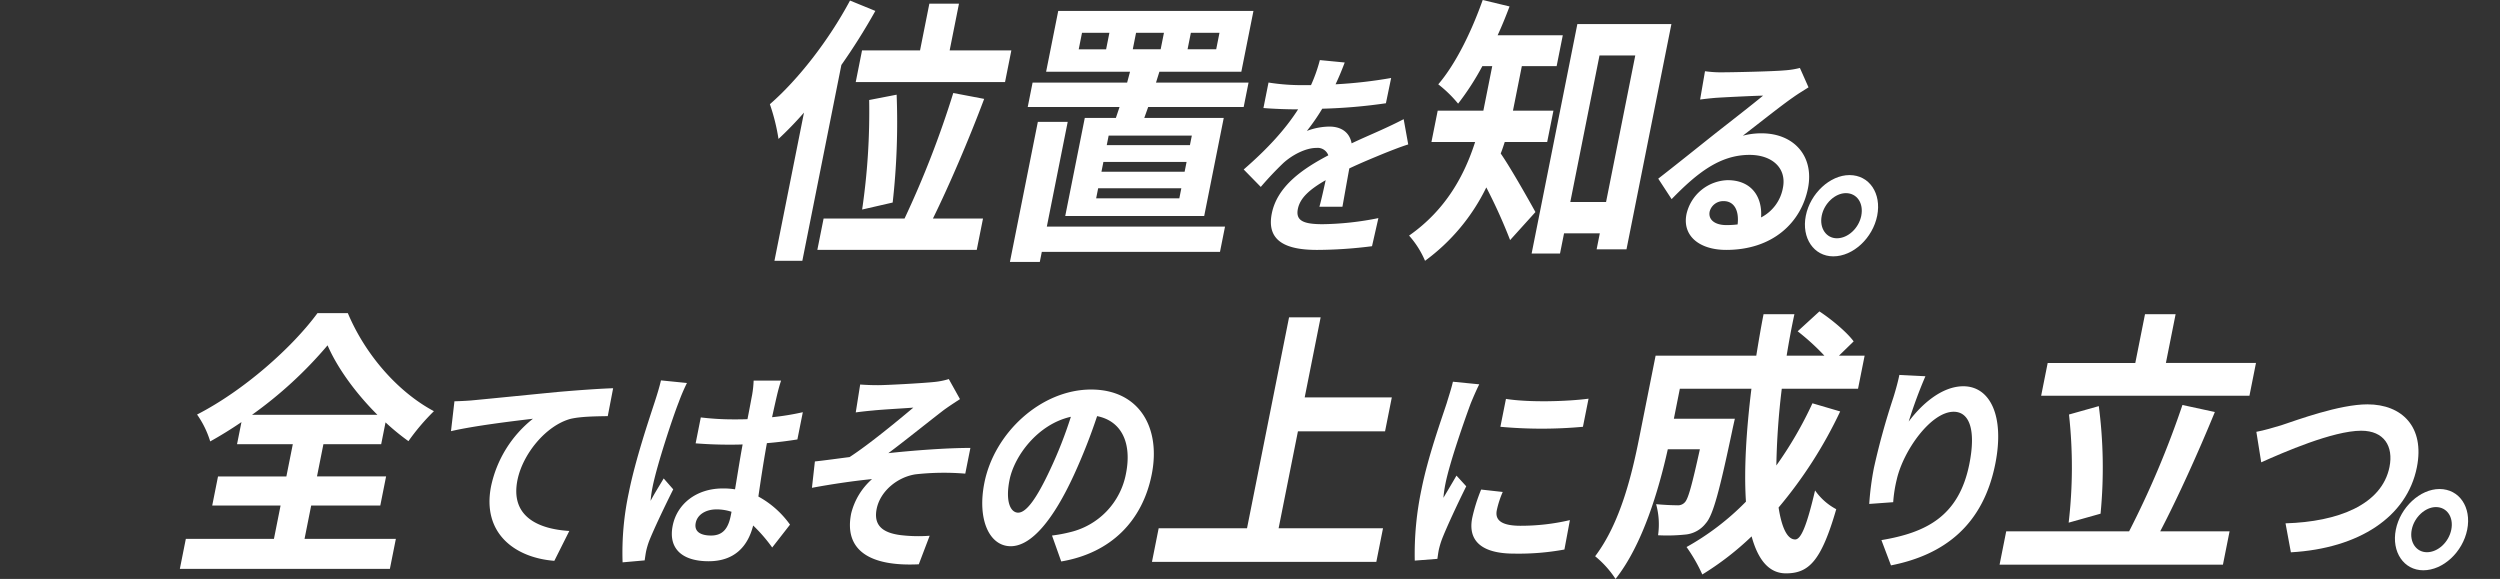 <svg xmlns="http://www.w3.org/2000/svg" xmlns:xlink="http://www.w3.org/1999/xlink" width="678" height="157.013" viewBox="0 0 678 157.013">
  <rect x="0" y="0" width="678" height="157.013" fill="#333333" stroke="none"/>
  <defs>
    <clipPath id="clip-path">
      <rect id="長方形_527" data-name="長方形 527" width="620.579" height="157.013" fill="#fff"/>
    </clipPath>
  </defs>
  <g id="グループ_318" data-name="グループ 318" transform="translate(-344 -747.397)">
    <g id="グループ_312" data-name="グループ 312" transform="translate(392.776 747.397)">
      <g id="グループ_311" data-name="グループ 311" clip-path="url(#clip-path)">
        <path id="パス_16330" data-name="パス 16330" d="M214.5,2.986a168.425,168.425,0,0,1-9.214,14.661L194.7,70.753h-7.564l8.012-40.19a96.223,96.223,0,0,1-6.912,7.142,53.731,53.731,0,0,0-2.34-9.42c7.692-6.686,15.97-17.321,21.734-28.109ZM243.7,59.281l-1.7,8.509H198.769l1.7-8.509h21.953a263.255,263.255,0,0,0,13.21-34.034l8.382,1.594c-4.136,11.017-9.512,23.551-13.895,32.44ZM226.618,13.7l2.53-12.688h8.033L234.65,13.7h16.733l-1.711,8.584H209.179l1.71-8.584Zm-15.7,43.151a182.063,182.063,0,0,0,1.906-29.705l7.45-1.444A195.244,195.244,0,0,1,219.2,54.952Z" transform="translate(-25.882 -0.024)" fill="#fff"/>
        <path id="パス_16331" data-name="パス 16331" d="M318.5,68.778H270.175l-.546,2.735h-8.1L269.1,33.526h8.1L271.537,61.94h48.325ZM290.264,32.462q.474-1.367.992-2.962h-24.9l1.317-6.611H293.31l.792-2.962H271.344l3.286-16.486h52.943l-3.286,16.486H302.066l-.925,2.962h25.1L324.924,29.5h-25.9l-1.06,2.962h21.553l-5.3,26.59H276.531l5.3-26.59ZM288.509,9.367H281.08l-.893,4.482h7.429Zm19.506,42.164H285.458l-.545,2.734H307.47Zm1.424-7.142H286.882l-.53,2.658h22.556Zm1.424-7.141H288.306l-.515,2.584h22.556Zm-16.018-23.4h7.563l.894-4.482h-7.564Zm14.859,0h7.765l.893-4.482H310.6Z" transform="translate(-36.413 -0.479)" fill="#fff"/>
        <path id="パス_16332" data-name="パス 16332" d="M360.094,25.5a124.8,124.8,0,0,0,15.076-1.715l-1.418,6.856a144.5,144.5,0,0,1-17.268,1.477,55.917,55.917,0,0,1-4.17,6.027,17.7,17.7,0,0,1,6.118-1.18c3.177,0,5.473,1.536,6.018,4.549,2.989-1.419,5.376-2.422,7.724-3.486,2.23-1.005,4.241-1.951,6.392-3.074l1.236,6.856c-1.771.531-4.768,1.713-6.691,2.482-2.555,1.064-5.783,2.365-9.288,4.02-.607,3.309-1.376,7.681-1.864,10.4h-6.247c.509-1.774,1.127-4.61,1.7-7.211-4.411,2.54-6.953,4.845-7.542,7.8-.648,3.25,1.623,4.138,6.725,4.138a80.531,80.531,0,0,0,15.116-1.654l-1.728,7.623a119.906,119.906,0,0,1-14.933,1.005c-8.175,0-13.766-2.247-12.247-9.87,1.508-7.564,8.7-12.291,15.329-15.778a3.078,3.078,0,0,0-3.244-2.011c-2.915,0-6.52,1.891-8.936,4.078a89.379,89.379,0,0,0-6.136,6.5L335.183,48.6c6.608-5.731,11.354-10.992,14.757-16.311h-.677c-2.136,0-5.912-.118-8.729-.355l1.379-6.913a57.134,57.134,0,0,0,9.022.708h2.5a42.34,42.34,0,0,0,2.4-6.795l6.743.651c-.555,1.478-1.309,3.426-2.48,5.909" transform="translate(-46.668 -2.637)" fill="#fff"/>
        <path id="パス_16333" data-name="パス 16333" d="M413.231,38.518c-.346,1.063-.691,2.127-1.09,3.113,2.709,3.875,8.044,13.373,9.418,15.879l-6.869,7.6a143.657,143.657,0,0,0-6.456-14.284,53.844,53.844,0,0,1-16.619,19.905,24.863,24.863,0,0,0-4.326-6.837c10.11-7.066,15.082-16.563,17.909-25.375H393.352l1.7-8.51h12.383l.378-1.9,2.03-10.18h-2.678a71.7,71.7,0,0,1-6.581,10.18,33.742,33.742,0,0,0-5.381-5.24C399.9,17.4,404.189,8.66,407.255,0l7.282,1.747c-1,2.659-2.049,5.241-3.233,7.824h17.67l-1.666,8.357h-9.437l-2.044,10.257-.363,1.823h10.977l-1.7,8.51Zm45.2-31.984L446.252,67.614h-8.1l.863-4.331h-9.7l-1.091,5.47h-7.7l12.4-62.221ZM440.712,54.775l7.92-39.733h-9.7l-7.92,39.733Z" transform="translate(-53.923)" fill="#fff"/>
        <path id="パス_16334" data-name="パス 16334" d="M483.148,22.592c2.759,0,13.948-.237,16.975-.533a22.411,22.411,0,0,0,4.087-.649l2.336,5.258c-1.376.887-2.791,1.716-4.188,2.719-3.26,2.246-9.762,7.446-13.632,10.4a19.461,19.461,0,0,1,5.076-.651c8.851,0,14.319,6.264,12.6,14.892-1.861,9.338-9.581,16.726-22.181,16.726-7.237,0-11.95-3.782-10.772-9.692a11.816,11.816,0,0,1,11.157-9.22c6.456,0,9.465,4.491,9.075,10.106a11.223,11.223,0,0,0,5.924-8.038c1.06-5.318-2.907-8.924-9.05-8.924-7.966,0-14.127,4.788-21.134,12l-3.631-5.555c4.368-3.369,11.869-9.4,15.519-12.293,3.457-2.718,9.861-7.681,12.919-10.223-2.668.059-9.922.413-12.717.59-1.429.118-3.131.3-4.364.474l1.323-7.683a30.776,30.776,0,0,0,4.679.3m1.113,41.428a24.9,24.9,0,0,0,3.057-.178c.452-3.842-.98-6.323-3.791-6.323a3.809,3.809,0,0,0-3.793,2.836c-.436,2.185,1.4,3.665,4.528,3.665" transform="translate(-64.853 -2.981)" fill="#fff"/>
        <path id="パス_16335" data-name="パス 16335" d="M531.608,66.176C530.4,72.23,525.1,77.2,519.7,77.2c-5.274,0-8.659-4.967-7.453-11.02s6.571-11.02,11.845-11.02c5.394,0,8.72,4.967,7.513,11.02m-4.315,0c.677-3.4-1.177-6.123-4.174-6.123-2.876,0-5.876,2.722-6.554,6.123S517.8,72.3,520.678,72.3c3,0,5.938-2.722,6.615-6.123" transform="translate(-71.287 -7.679)" fill="#fff"/>
        <path id="パス_16336" data-name="パス 16336" d="M33.814,159.884H58.58l-1.62,8.128H0l1.621-8.128H25.515l1.8-9.04H8.777l1.574-7.9h18.54l1.742-8.737H15.507l1.2-6q-4.182,2.85-8.475,5.242a25.609,25.609,0,0,0-3.565-7.293c12.747-6.535,25.856-18.234,32.656-27.5h8.233c4.86,11.548,13.786,21.5,23.347,26.592a58.737,58.737,0,0,0-6.909,8.128,63.09,63.09,0,0,1-6.213-5.091L54.6,134.206H38.933l-1.741,8.737H55.932l-1.574,7.9H35.616Zm19.761-33.656c-5.81-5.773-10.858-12.688-13.512-18.841a111.828,111.828,0,0,1-20.489,18.841Z" transform="translate(0 -13.735)" fill="#fff"/>
        <path id="パス_16337" data-name="パス 16337" d="M91.58,125.568c4.4-.413,13.171-1.3,22.887-2.246,5.457-.473,11.267-.888,14.935-1.005l-1.456,7.565c-2.823.059-7.3.059-10.2.768-6.677,1.892-12.894,9.573-14.3,16.607-1.932,9.692,5.379,13.238,14.072,13.769l-4.061,8.1c-10.716-.827-19.694-7.505-17.15-20.272a31.731,31.731,0,0,1,11.347-18.259c-5.012.59-15.892,1.889-22.227,3.367l.937-8.1c2.094-.059,4.149-.176,5.213-.294" transform="translate(-11.895 -17.03)" fill="#fff"/>
        <path id="パス_16338" data-name="パス 16338" d="M154.684,125.814c-1.57,3.959-5.88,16.961-7.058,22.871a32.6,32.6,0,0,0-.558,3.842c1.09-2.068,2.375-4.077,3.557-6.087l2.587,2.955c-2.423,4.845-5.291,10.874-6.552,14.065a20.915,20.915,0,0,0-.814,2.778c-.117.591-.265,1.6-.378,2.424l-5.99.531a77.466,77.466,0,0,1,1.687-18.911c1.778-8.924,5.567-20.094,7.047-24.643.537-1.656,1.246-3.9,1.675-5.792l7.043.708a51.184,51.184,0,0,0-2.245,5.261m26.7-2.068c-.311,1.3-.8,3.487-1.369,6.086a69.936,69.936,0,0,0,8.341-1.358l-1.473,7.387c-2.581.413-5.359.768-8.27,1.005-1.038,5.733-1.72,10.46-2.313,14.478a25.591,25.591,0,0,1,8.581,7.624l-4.83,6.2a42.214,42.214,0,0,0-5.162-5.968c-1.443,5.674-5.057,9.692-12.085,9.692-7.185,0-10.978-3.428-9.741-9.632,1.19-5.969,6.491-10.107,13.573-10.107a19.7,19.7,0,0,1,3.337.237c.626-3.664,1.277-7.978,2.062-12.175-1.261.06-2.511.06-3.708.06-3.072,0-6.016-.12-9.04-.355l1.4-7.032a73.881,73.881,0,0,0,9.005.531c1.2,0,2.447,0,3.656-.059.577-2.895,1.008-5.32,1.255-6.56a28.287,28.287,0,0,0,.414-3.9h7.445c-.38,1.122-.766,2.54-1.079,3.841M163.47,161.922c3.175,0,4.646-1.891,5.34-5.378.059-.3.13-.649.212-1.062a13.012,13.012,0,0,0-4.034-.651c-2.968,0-5.229,1.417-5.677,3.665-.484,2.422,1.4,3.426,4.159,3.426" transform="translate(-19.408 -16.686)" fill="#fff"/>
        <path id="パス_16339" data-name="パス 16339" d="M217.144,121.087c2.239,0,12.133-.531,15.379-.886a19.586,19.586,0,0,0,3.745-.769l3.029,5.437c-1.258.826-3.466,2.246-4.761,3.249-4.368,3.369-10.448,8.273-14.665,11.407,7.131-.769,15.9-1.419,22.254-1.419l-1.39,6.974a70.249,70.249,0,0,0-13.416.176c-4.93.709-9.654,4.551-10.62,9.4-.93,4.669,1.932,6.5,6.449,7.091a40.619,40.619,0,0,0,7.929.176l-2.948,7.743c-13.458.65-20.309-3.9-18.342-13.77a18.244,18.244,0,0,1,5.663-9.337c-4.885.473-10.893,1.358-16.3,2.364l.8-7.15c2.819-.3,6.569-.829,9.4-1.184,5.318-3.428,13.43-10.164,17.3-13.414-2.171.176-8.645.531-10.826.769-1.326.118-3.079.294-4.793.531l1.2-7.564c1.642.118,3.14.176,4.911.176" transform="translate(-27.728 -16.629)" fill="#fff"/>
        <path id="パス_16340" data-name="パス 16340" d="M274.228,169.356l-2.5-7.032a39.715,39.715,0,0,0,5.03-.945,20.132,20.132,0,0,0,15.027-15.838c1.626-8.156-1.065-14.243-7.823-15.6a156.919,156.919,0,0,1-6.317,16.015c-5.5,11.939-11.442,19.267-17.116,19.267-5.779,0-9.132-7.211-7.141-17.2,2.722-13.652,15.456-25.294,28.94-25.294,12.912,0,19.008,10.165,16.439,23.049-2.485,12.47-10.957,21.276-24.536,23.579m-11.679-13.238c2.186,0,4.96-3.722,8.683-11.7a116.039,116.039,0,0,0,5.61-14.3c-8.992,2.009-15.345,10.638-16.64,17.138-1.19,5.97.317,8.865,2.346,8.865" transform="translate(-35.199 -17.088)" fill="#fff"/>
        <path id="パス_16341" data-name="パス 16341" d="M368.942,157.182l-1.816,9.116H306.283l1.817-9.116h23.961l11.4-57.208h8.567L347.7,121.7h23.627l-1.832,9.193H345.869l-5.24,26.287Z" transform="translate(-42.644 -13.92)" fill="#fff"/>
        <path id="パス_16342" data-name="パス 16342" d="M404.218,126.226c-1.467,3.96-5.645,15.78-6.823,21.689a33.174,33.174,0,0,0-.557,3.842c1.181-2.009,2.426-4.078,3.545-6.029l2.65,2.9c-2.435,4.9-5.437,11.346-6.634,14.478a22.527,22.527,0,0,0-.815,2.777c-.129.651-.265,1.6-.378,2.423l-6.135.474a84.645,84.645,0,0,1,1.822-19.325c1.767-8.865,5.372-18.853,6.852-23.4.486-1.654,1.246-3.9,1.674-5.79l7.149.708c-.664,1.242-1.93,4.2-2.35,5.26m7.1,28.9c-.519,2.6,1.141,4.2,6.452,4.2a58.385,58.385,0,0,0,13.374-1.536l-1.487,7.978A68.609,68.609,0,0,1,416,166.885c-8.955,0-12.558-3.6-11.345-9.691a46.075,46.075,0,0,1,2.417-7.683l5.858.651a25.528,25.528,0,0,0-1.614,4.964M436.2,124.867l-1.52,7.622a123.011,123.011,0,0,1-22.387,0l1.508-7.564c6.2,1,16.623.71,22.4-.059" transform="translate(-54.163 -16.744)" fill="#fff"/>
        <path id="パス_16343" data-name="パス 16343" d="M512.367,125.244A119.635,119.635,0,0,1,495.659,151.3c.851,5.469,2.358,8.66,4.5,8.66,1.607,0,3.167-3.8,5.394-13.295a16.236,16.236,0,0,0,5.745,5.091c-4.072,14.055-7.416,17.4-13.641,17.4-4.684,0-7.609-3.8-9.312-10.029a78.685,78.685,0,0,1-13.371,10.333,43.98,43.98,0,0,0-4.273-7.444,70.709,70.709,0,0,0,16.108-12.308c-.565-8.586.083-19.221,1.484-30.618H468.881l-1.619,8.13H483.8s-.537,2.355-.749,3.418c-3.382,15.954-5.13,22.716-7.109,24.918a7.94,7.94,0,0,1-5.225,3.039,47.487,47.487,0,0,1-7.743.227,20.57,20.57,0,0,0-.527-8.431c2.364.227,4.624.3,5.695.3a2.5,2.5,0,0,0,2.19-.911c.881-1.065,1.876-4.711,3.985-14.284h-8.7c-2.478,11.093-6.838,25.907-14.173,35.175a26.8,26.8,0,0,0-5.535-6.153c6.905-9.117,10.007-22.336,11.976-32.212l4.423-22.185H489.61c.609-3.723,1.217-7.445,1.974-11.244h8.367c-.824,3.8-1.5,7.521-2.107,11.244h10.241a62.626,62.626,0,0,0-7.249-6.611l5.895-5.394c3.256,2.129,7.447,5.622,9.289,8.129l-3.985,3.875h6.961l-1.787,8.964H496.526a198.358,198.358,0,0,0-1.472,20.816,104.061,104.061,0,0,0,9.787-16.866Z" transform="translate(-62.084 -13.662)" fill="#fff"/>
        <path id="パス_16344" data-name="パス 16344" d="M542.972,130.776c3.418-4.609,8.937-9.574,14.82-9.574,7.237,0,11.258,8.038,8.666,21.038-3.334,16.725-13.931,24.7-28.294,27.54l-2.59-6.856c11.959-2.009,20.992-6.323,23.843-20.625,1.815-9.1.121-14.183-4.253-14.183-6.144,0-13.591,10.461-15.406,18.261a36.179,36.179,0,0,0-.989,6.264l-6.5.473a77.278,77.278,0,0,1,1.29-9.869,195.073,195.073,0,0,1,5.229-18.911c.708-2.247,1.334-4.61,1.653-6.205l7.063.355a125.149,125.149,0,0,0-4.533,12.293" transform="translate(-74.109 -16.447)" fill="#fff"/>
        <path id="パス_16345" data-name="パス 16345" d="M635.71,157.882l-1.8,9.042H573.334l1.8-9.042h33.332a250.843,250.843,0,0,0,14.46-34.264l8.792,1.9c-4.569,11.168-10.168,23.476-14.818,32.364Zm5.389-36.77h-56.49l1.772-8.889h23.76L612.775,99h8.3l-2.634,13.219h24.43Zm-49.028,34.415a130.09,130.09,0,0,0,.09-29.325l8.084-2.28a129.443,129.443,0,0,1,.477,29.174Z" transform="translate(-79.826 -13.784)" fill="#fff"/>
        <path id="パス_16346" data-name="パス 16346" d="M660.992,133.07c4.292-1.419,15.761-5.672,23.363-5.672,9.424,0,15.591,6.145,13.413,17.078-2.675,13.416-15.629,21.985-34.167,23.049l-1.453-7.86c14.192-.413,26.148-5.023,28.2-15.307,1.108-5.555-1.429-9.809-7.675-9.809-7.654,0-21.172,5.909-27.116,8.569l-1.319-8.273c2-.355,4.765-1.183,6.757-1.774" transform="translate(-91.09 -17.738)" fill="#fff"/>
        <path id="パス_16347" data-name="パス 16347" d="M717.5,165.094c-1.207,6.054-6.512,11.019-11.905,11.019-5.274,0-8.659-4.965-7.453-11.019s6.573-11.02,11.847-11.02c5.394,0,8.719,4.965,7.512,11.02m-4.315,0c.678-3.4-1.177-6.123-4.174-6.123-2.876,0-5.876,2.72-6.554,6.123s1.238,6.121,4.114,6.121c3,0,5.937-2.722,6.614-6.121" transform="translate(-97.17 -21.452)" fill="#fff"/>
      </g>
    </g>
    <rect id="長方形_536" data-name="長方形 536" width="678" height="78" transform="translate(344 764)" fill="none"/>
  </g>
</svg>
